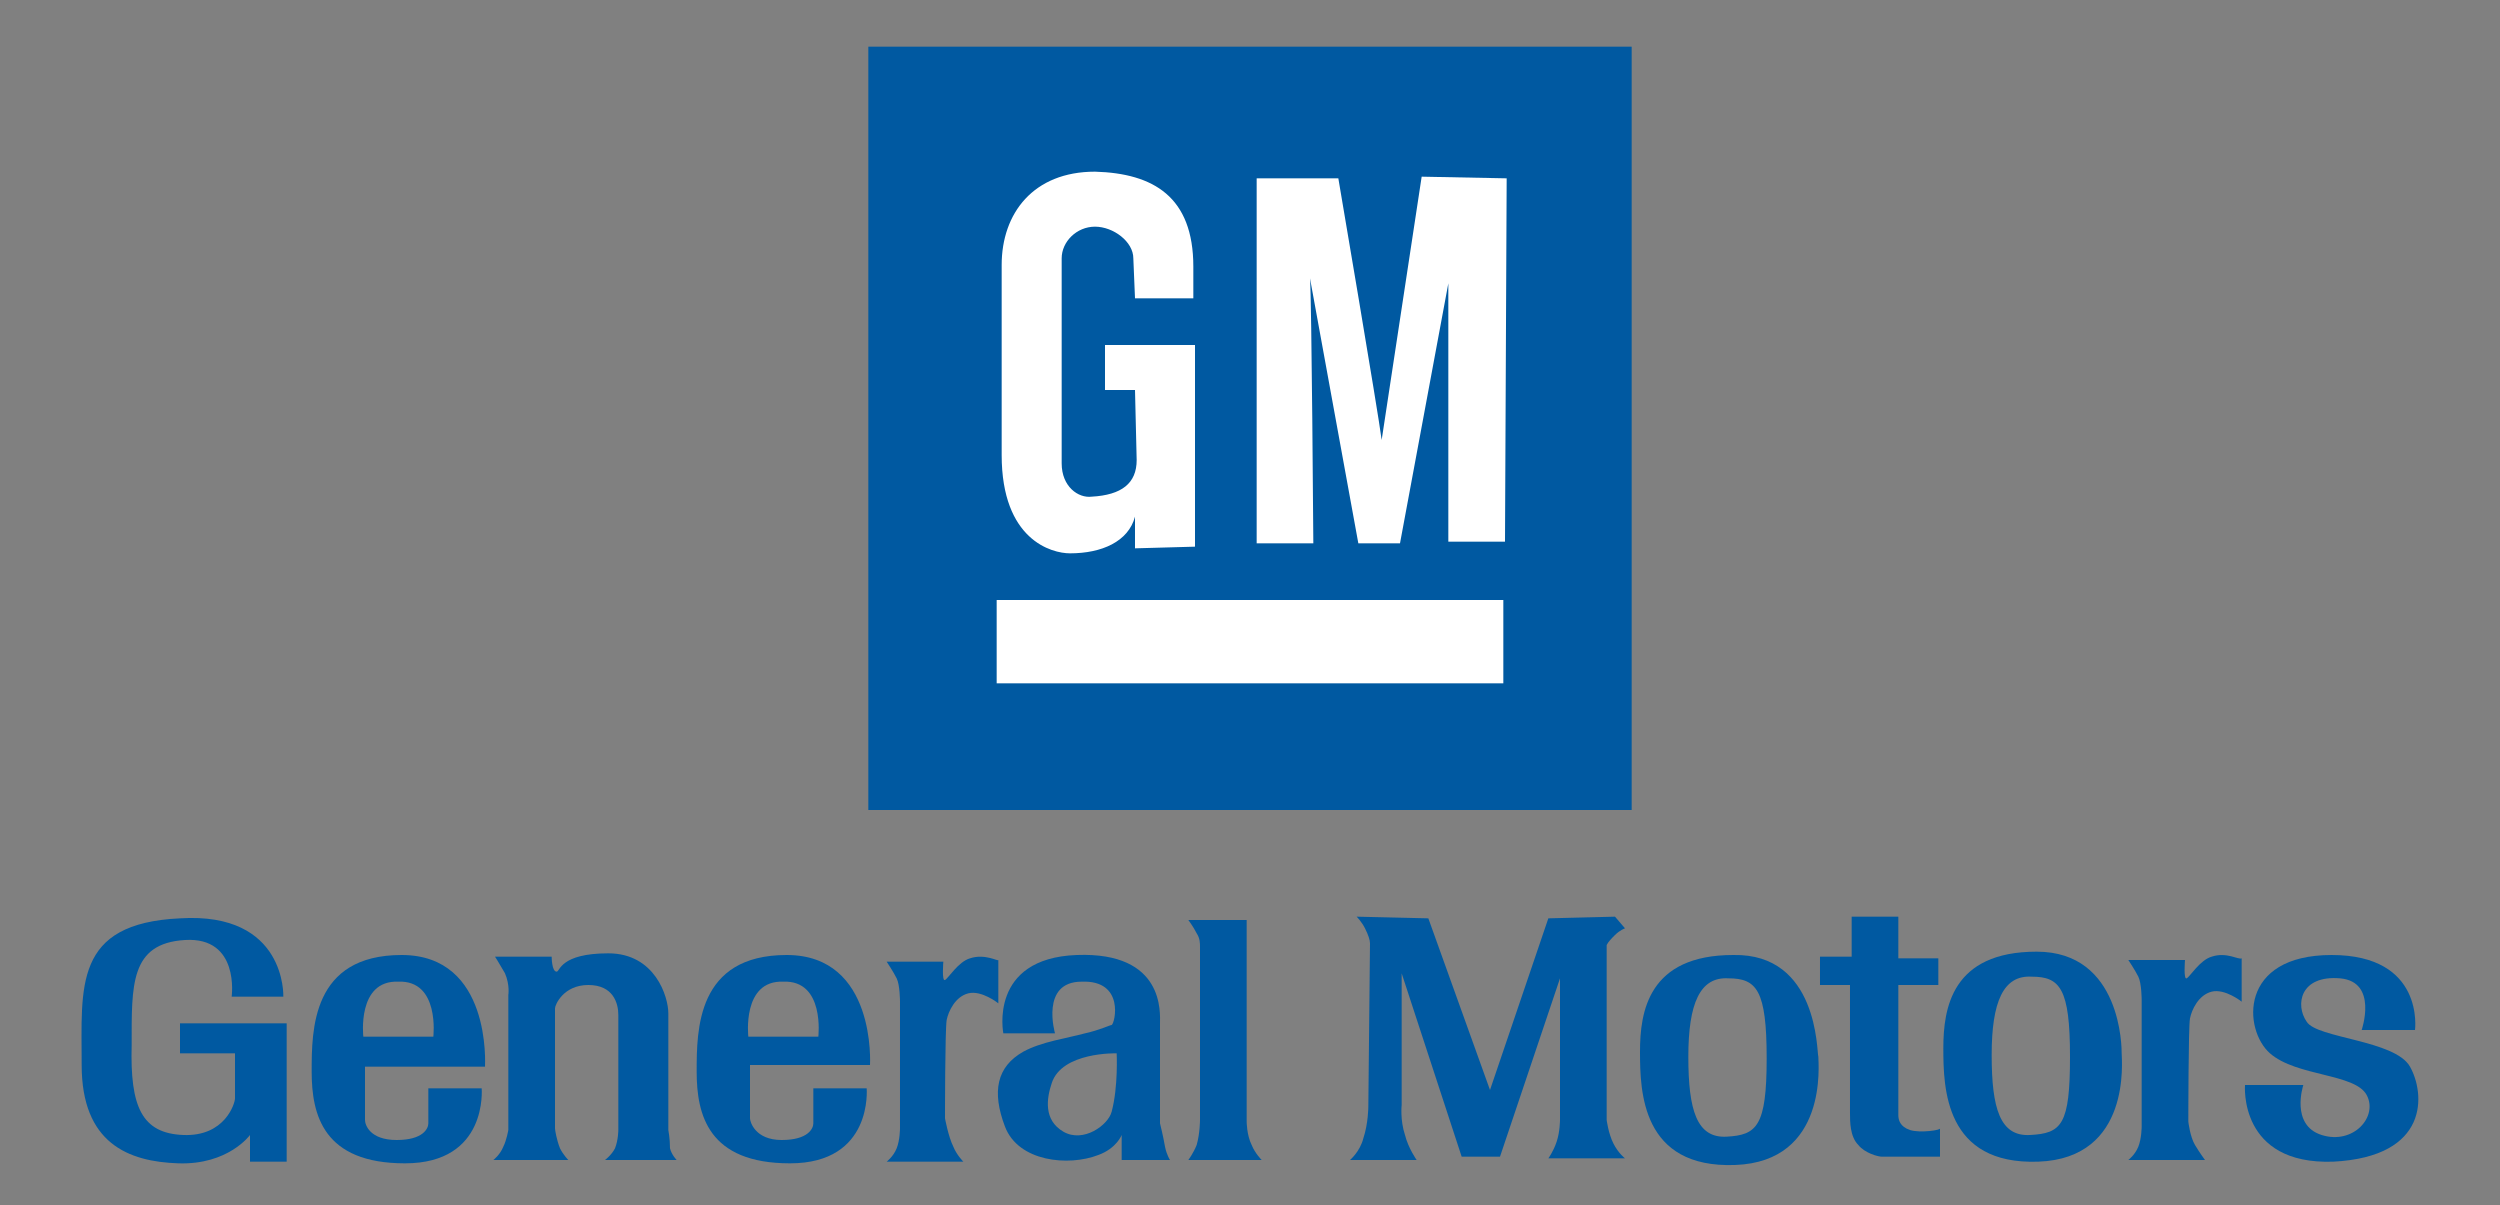 <?xml version="1.0" encoding="utf-8"?>
<!-- Generator: Adobe Illustrator 26.0.0, SVG Export Plug-In . SVG Version: 6.00 Build 0)  -->
<svg version="1.1" id="Layer_1" xmlns="http://www.w3.org/2000/svg" xmlns:xlink="http://www.w3.org/1999/xlink" x="0px" y="0px"
	 viewBox="0 0 150 72.3" style="enable-background:new 0 0 150 72.3;" xml:space="preserve">
<rect x="0" y="0" width="150" height="72.3" fill="#808080" stroke="none"/>
<style type="text/css">
	.st0{fill-rule:evenodd;clip-rule:evenodd;fill:#0059A1;}
	.st1{fill-rule:evenodd;clip-rule:evenodd;fill:#FFFFFF;}
</style>
<g>
	<g>
		<polygon class="st0" points="97.9,48.6 97.9,2.8 52.1,2.8 52.1,48.6 97.9,48.6 		"/>
		<path class="st1" d="M68.1,32.9V31c-0.4,1.5-2,2.2-3.9,2.2c-1.1,0-4.1-0.8-4.1-5.9V15.9c0-3.1,1.9-5.6,5.6-5.6
			c3.5,0.1,5.9,1.5,5.9,5.7l0,1.9l-3.5,0l-0.1-2.4c0-1-1.2-1.9-2.3-1.9c-1.1,0-2,0.9-2,1.9l0,12.3c0,1.4,1,2.1,1.8,2
			c1.8-0.1,2.7-0.8,2.7-2.2l-0.1-4.2h-1.8l0-2.7l5.4,0l0,12.1L68.1,32.9L68.1,32.9z"/>
		<polygon class="st1" points="90.2,41 90.2,36 59.8,36 59.8,41 90.2,41 		"/>
		<path class="st1" d="M86.9,32.5V17l-2.9,15.6h-2.5l-2.9-15.9c0.1,1.2,0.2,15.9,0.2,15.9h-3.4V10.7l4.9,0c0,0,2.4,14.1,2.6,15.7
			l2.4-15.8l5.1,0.1l-0.1,21.8H86.9L86.9,32.5z"/>
	</g>
	<g>
		<path class="st0" d="M144.6,64c-0.9-1.6-5.6-1.7-6.2-2.7c-0.7-1-0.4-2.8,2-2.6c2.3,0.2,1.3,3.1,1.3,3.1h3.2c0,0,0.6-4.5-5-4.5
			c-5.6,0-5.3,4.5-3.7,5.9c1.6,1.4,5.1,1.2,5.8,2.5c0.7,1.3-0.8,3-2.7,2.4c-1.9-0.6-1.1-3-1.1-3h-3.5c0,0-0.4,4.8,5.3,4.6
			C145.8,69.4,145.5,65.6,144.6,64L144.6,64z"/>
		<path class="st0" d="M114.6,67.8c-0.6-0.2-0.7-0.6-0.7-0.9c0-0.3,0-7.8,0-7.8h2.4v-1.6h-2.4V55h-2.8v2.4l-1.9,0v1.7h1.8
			c0,0,0,7.3,0,7.7c0,0.5,0,1.4,0.5,1.9c0.4,0.5,1.2,0.7,1.4,0.7c0.2,0,3.5,0,3.5,0v-1.7C116.5,67.8,115.2,68,114.6,67.8L114.6,67.8
			z"/>
		<path class="st0" d="M104,57.3c-5.1,0-5.6,3.4-5.6,5.8c0,2.4,0.1,7,5.7,6.8c5.6-0.2,5-6.1,5-6.5C109,63.1,109.1,57.2,104,57.3
			L104,57.3z M103.6,68.2c-1.8,0.1-2.3-1.6-2.3-4.8c0-3.2,0.7-4.8,2.4-4.7c1.7,0,2.3,0.7,2.3,4.8C106,67.6,105.4,68.1,103.6,68.2
			L103.6,68.2z"/>
		<path class="st0" d="M122.2,57.1c-5.1,0-5.6,3.4-5.6,5.8c0,2.4,0.1,7,5.7,6.8c5.6-0.2,5-6.1,5-6.5
			C127.3,62.9,127.3,57.1,122.2,57.1L122.2,57.1z M121.8,68.1c-1.8,0.1-2.3-1.6-2.3-4.8c0-3.2,0.7-4.8,2.4-4.7
			c1.7,0,2.3,0.7,2.3,4.8S123.7,68,121.8,68.1L121.8,68.1z"/>
		<path class="st0" d="M96.9,56.1c0.3-0.3,0.6-0.4,0.6-0.4S96.9,55,96.9,55c0,0-4,0.1-4,0.1l-3.5,10.3l-3.7-10.3l-4.3-0.1
			c0,0,0.3,0.3,0.5,0.7c0.2,0.4,0.3,0.7,0.3,0.9c0,0.2-0.1,9.8-0.1,9.8s0,1-0.3,1.9c-0.2,0.8-0.8,1.3-0.8,1.3h4c0,0-0.5-0.7-0.7-1.5
			c-0.3-0.9-0.2-1.8-0.2-1.8v-7.9l3.6,11H90l3.6-10.7v8.5c0,0,0,0.7-0.2,1.3c-0.2,0.6-0.5,1-0.5,1h4.6c0,0-0.4-0.3-0.7-0.9
			c-0.3-0.6-0.4-1.4-0.4-1.4s0-10.3,0-10.5C96.5,56.5,96.7,56.3,96.9,56.1L96.9,56.1z"/>
		<path class="st0" d="M74.8,67.3l0-12.1h-3.5c0,0,0.3,0.4,0.5,0.8c0.2,0.3,0.2,0.6,0.2,0.8c0,0.2,0,10.4,0,10.4s0,0.8-0.2,1.5
			c-0.2,0.5-0.5,0.9-0.5,0.9l4.4,0c0,0-0.4-0.4-0.6-0.9C74.8,68.1,74.8,67.3,74.8,67.3L74.8,67.3z"/>
		<path class="st0" d="M69.6,67.4c0,0,0-5.4,0-6c0-0.6,0.3-4.3-5-4.1c-5.3,0.2-4.4,4.7-4.4,4.7h3.1c0,0-0.9-3.1,1.6-3.1
			c2.6-0.1,2,2.5,1.8,2.6c-0.1,0-0.7,0.3-1.6,0.5c-1.1,0.3-2.6,0.5-3.7,1.1c-1.6,0.9-1.9,2.4-1.1,4.5c0.8,2.1,3.8,2.4,5.6,1.7
			c1.1-0.4,1.4-1.2,1.4-1.2l0,1.5h2.9c0,0-0.2-0.3-0.3-0.8C69.8,68.2,69.6,67.4,69.6,67.4L69.6,67.4z M66.7,66.7
			c-0.2,0.8-1.7,1.9-2.9,1.2c-1.2-0.7-1-2-0.7-2.9c0.6-1.9,3.9-1.8,3.9-1.8S67.1,65.2,66.7,66.7L66.7,66.7z"/>
		<path class="st0" d="M58.2,57.5c-0.7,0.2-1.3,1.2-1.5,1.3c-0.2,0.1-0.1-1.1-0.1-1.1h-3.4c0,0,0.4,0.6,0.6,1
			c0.2,0.4,0.2,1.4,0.2,1.4v7.6c0,0,0,0.7-0.2,1.2c-0.2,0.5-0.6,0.8-0.6,0.8l4.6,0c0,0-0.4-0.4-0.6-0.9c-0.3-0.6-0.5-1.7-0.5-1.7
			s0-5.3,0.1-5.9c0.1-0.5,0.5-1.4,1.3-1.6c0.8-0.2,1.8,0.6,1.8,0.6v-2.6C59.9,57.7,59.1,57.2,58.2,57.5L58.2,57.5z"/>
		<path class="st0" d="M132.7,57.4c-0.7,0.2-1.3,1.2-1.5,1.3c-0.2,0.1-0.1-1.1-0.1-1.1h-3.4c0,0,0.4,0.6,0.6,1
			c0.2,0.4,0.2,1.4,0.2,1.4v7.6c0,0,0,0.7-0.2,1.2c-0.2,0.5-0.6,0.8-0.6,0.8l4.6,0c0,0-0.3-0.4-0.6-0.9c-0.3-0.5-0.4-1.4-0.4-1.4
			s0-5.7,0.1-6.2c0.1-0.5,0.5-1.4,1.3-1.6c0.8-0.2,1.8,0.6,1.8,0.6v-2.6C134.3,57.6,133.6,57.1,132.7,57.4L132.7,57.4z"/>
		<path class="st0" d="M40.1,67.8c0,0,0-5.9,0-7c0-1-0.8-3.6-3.6-3.6c-2.9,0-2.9,1.1-3.1,1.1c-0.3,0-0.3-0.9-0.3-0.9h-3.4
			c0,0,0.2,0.3,0.6,1c0.3,0.7,0.2,1.3,0.2,1.3s0,7.8,0,8.1c0,0-0.1,0.6-0.3,1c-0.2,0.5-0.6,0.8-0.6,0.8l4.5,0c0,0-0.3-0.3-0.5-0.7
			c-0.2-0.5-0.3-1.1-0.3-1.2c0-0.2,0-7,0-7.2c0-0.2,0.5-1.4,2-1.4c1.5,0,1.8,1.1,1.8,1.8c0,0.7,0,6.9,0,6.9s0,0.6-0.2,1.1
			c-0.2,0.4-0.6,0.7-0.6,0.7h4.3c0,0-0.3-0.3-0.4-0.7C40.2,68.3,40.1,67.8,40.1,67.8L40.1,67.8z"/>
		<path class="st0" d="M24.1,57.3c-5.4,0-5.4,4.5-5.4,7c0,2.6,0.7,5.5,5.6,5.5c5,0,4.6-4.5,4.6-4.5h-3.2c0,0,0,1.8,0,2.1
			c0,0.3-0.3,1-1.9,1c-1.6,0-1.9-0.9-1.9-1.2c0-0.2,0-3.2,0-3.2h7.2C29.1,63.9,29.5,57.3,24.1,57.3L24.1,57.3z M26,62.2l-4.2,0
			c0,0-0.4-3.4,2.1-3.3C26.4,58.8,26,62.2,26,62.2L26,62.2z"/>
		<path class="st0" d="M47.2,57.3c-5.4,0-5.4,4.5-5.4,7c0,2.6,0.7,5.5,5.6,5.5c5,0,4.6-4.5,4.6-4.5h-3.2c0,0,0,1.8,0,2.1
			c0,0.3-0.3,1-1.9,1S45,67.3,45,67.1c0-0.2,0-3.2,0-3.2h7.2C52.2,63.9,52.6,57.3,47.2,57.3L47.2,57.3z M49.1,62.2l-4.2,0
			c0,0-0.4-3.4,2.1-3.3C49.5,58.8,49.1,62.2,49.1,62.2L49.1,62.2z"/>
		<path class="st0" d="M10.8,63.2h3.3c0,0,0,2.4,0,2.7c0,0.3-0.6,2.3-3.1,2.2c-2.5-0.1-3.2-1.7-3.1-5.4c0-3.6-0.1-6.1,3.2-6.3
			c3.3-0.2,2.8,3.4,2.8,3.4H17c0,0,0.2-5.1-6.2-4.7c-6.4,0.3-5.9,4.1-5.9,8.8c0,4.7,2.8,5.8,5.8,5.9c3,0.1,4.3-1.7,4.3-1.7v1.6
			l2.2,0v-8.3h-6.4V63.2L10.8,63.2z"/>
	</g>
</g>
</svg>
